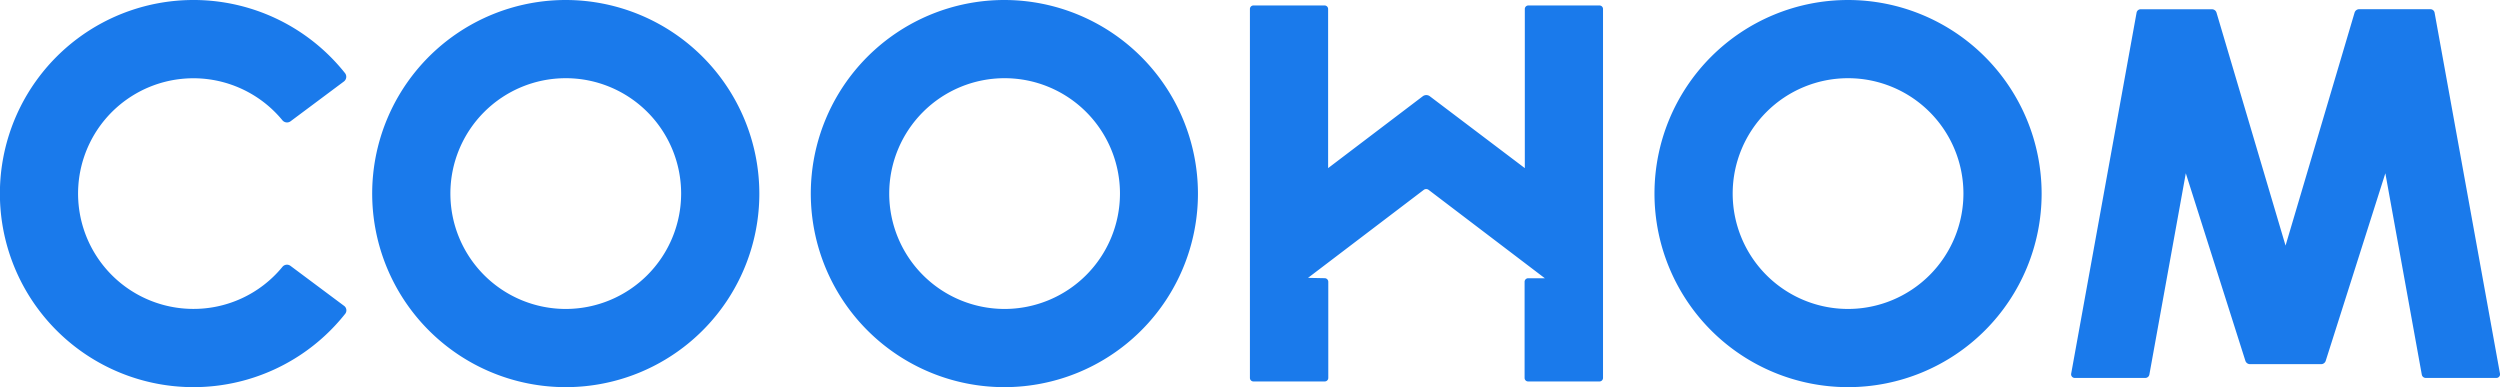 <svg data-name="图层 1" xmlns="http://www.w3.org/2000/svg" viewBox="0 0 447.89 69.35"><path d="M50.59 47.82a20.58 20.58 0 01-16.25 7.52 20.66 20.66 0 1116.25-33.8 1.07 1.07 0 001.45.2l9.57-7.14a1.06 1.06 0 00.2-1.5 34.68 34.68 0 100 43.16 1 1 0 00-.2-1.49l-9.57-7.14a1.05 1.05 0 00-1.45.19zm222.55 19.89V50.5a.64.64 0 01.63-.65h3l-20.82-15.83a.72.72 0 00-.88 0l-20.73 15.76 3 .06a.65.65 0 01.63.65v17.22a.63.63 0 01-.64.63h-12.76a.63.63 0 01-.64-.63V1.62a.63.63 0 01.64-.64h12.73a.63.63 0 01.64.64v28.5l16.94-12.86a1.05 1.05 0 011.3 0l17 12.86V1.62a.63.63 0 01.64-.64h12.73a.63.63 0 01.64.64v66.09a.63.63 0 01-.64.63h-12.77a.63.63 0 01-.64-.63zM179.95 0a34.68 34.68 0 1034.67 34.68A34.72 34.72 0 00179.95 0zm0 55.35a20.67 20.67 0 1120.7-20.67 20.69 20.69 0 01-20.7 20.67zM331.09 0a34.68 34.68 0 1034.68 34.68A34.71 34.71 0 00331.09 0zm0 55.35a20.67 20.67 0 1120.67-20.67 20.69 20.69 0 01-20.67 20.67zM101.37 0a34.68 34.68 0 1034.67 34.68A34.72 34.72 0 00101.37 0zm0 55.35a20.67 20.67 0 1120.66-20.67 20.69 20.69 0 01-20.66 20.67zm346.52 11.61l-11.72-64.7a.76.76 0 00-.75-.61h-12.76a.86.86 0 00-.82.6L409.47 44 397.1 2.26a.85.85 0 00-.81-.6h-12.77a.74.74 0 00-.74.61l-11.72 64.69a.65.65 0 00.64.75h12.65a.74.74 0 00.72-.59l6.53-36.08 10.67 33.59a.87.87 0 00.83.61h12.74a.86.86 0 00.83-.61l10.68-33.59 6.53 36.08a.72.72 0 00.72.59h12.64a.65.65 0 00.65-.75z" fill="#1a7aeb"/></svg>